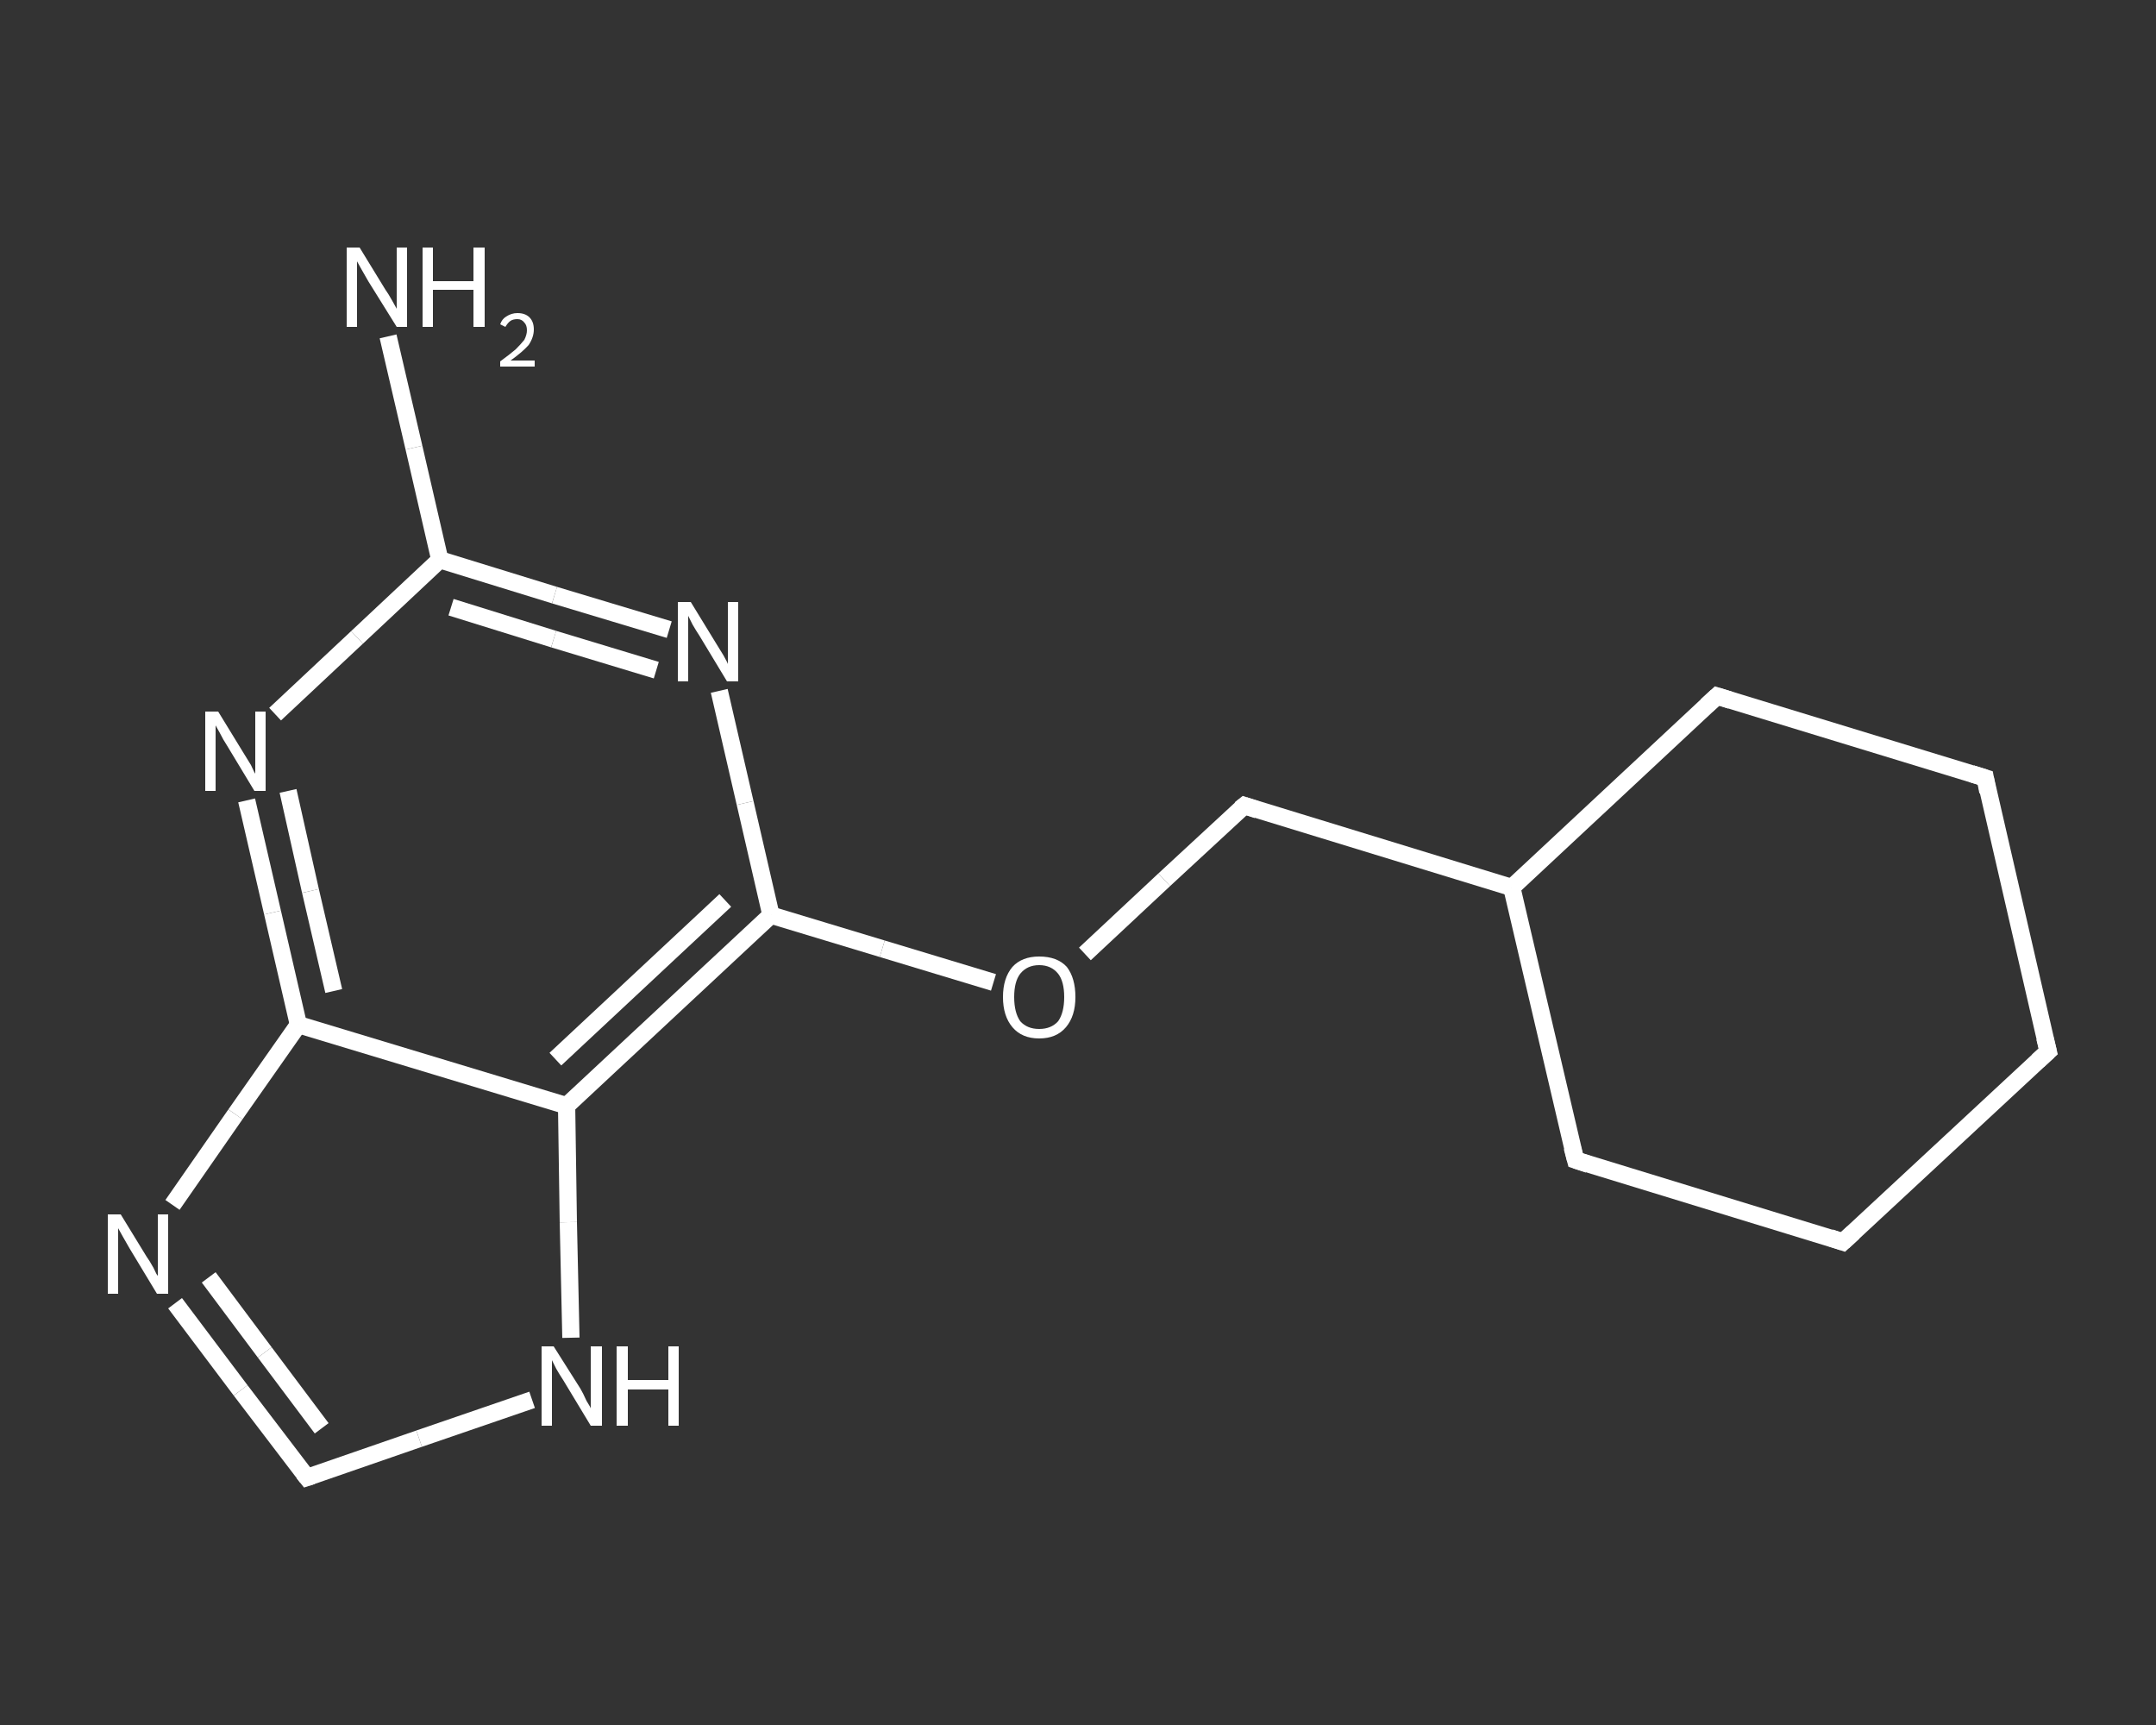 <?xml version='1.0' encoding='iso-8859-1'?>
<svg version='1.1' baseProfile='full'
              xmlns='http://www.w3.org/2000/svg'
                      xmlns:rdkit='http://www.rdkit.org/xml'
                      xmlns:xlink='http://www.w3.org/1999/xlink'
                  xml:space='preserve'
width='250px' height='200px' viewBox='0 0 250 200'>
<rect x="0" y="0" width="250" height="200" fill="#333333" stroke="none"/>
<!-- END OF HEADER -->
<rect style='opacity:1.0;fill:transparent;stroke:none' width='250.0' height='200.0' x='0.0' y='0.0'> </rect>
<path class='bond-0 atom-0 atom-1' d='M 45.0,39.0 L 48.0,51.9' style='fill:none;fill-rule:evenodd;stroke:#FFFFFF;stroke-width:2.0px;stroke-linecap:butt;stroke-linejoin:miter;stroke-opacity:1' />
<path class='bond-0 atom-0 atom-1' d='M 48.0,51.9 L 51.0,64.9' style='fill:none;fill-rule:evenodd;stroke:#FFFFFF;stroke-width:2.0px;stroke-linecap:butt;stroke-linejoin:miter;stroke-opacity:1' />
<path class='bond-1 atom-1 atom-2' d='M 51.0,64.9 L 64.3,69.0' style='fill:none;fill-rule:evenodd;stroke:#FFFFFF;stroke-width:2.0px;stroke-linecap:butt;stroke-linejoin:miter;stroke-opacity:1' />
<path class='bond-1 atom-1 atom-2' d='M 64.3,69.0 L 77.6,73.0' style='fill:none;fill-rule:evenodd;stroke:#FFFFFF;stroke-width:2.0px;stroke-linecap:butt;stroke-linejoin:miter;stroke-opacity:1' />
<path class='bond-1 atom-1 atom-2' d='M 52.3,70.4 L 64.2,74.1' style='fill:none;fill-rule:evenodd;stroke:#FFFFFF;stroke-width:2.0px;stroke-linecap:butt;stroke-linejoin:miter;stroke-opacity:1' />
<path class='bond-1 atom-1 atom-2' d='M 64.2,74.1 L 76.1,77.7' style='fill:none;fill-rule:evenodd;stroke:#FFFFFF;stroke-width:2.0px;stroke-linecap:butt;stroke-linejoin:miter;stroke-opacity:1' />
<path class='bond-2 atom-2 atom-3' d='M 83.4,80.1 L 86.4,93.1' style='fill:none;fill-rule:evenodd;stroke:#FFFFFF;stroke-width:2.0px;stroke-linecap:butt;stroke-linejoin:miter;stroke-opacity:1' />
<path class='bond-2 atom-2 atom-3' d='M 86.4,93.1 L 89.4,106.1' style='fill:none;fill-rule:evenodd;stroke:#FFFFFF;stroke-width:2.0px;stroke-linecap:butt;stroke-linejoin:miter;stroke-opacity:1' />
<path class='bond-3 atom-3 atom-4' d='M 89.4,106.1 L 102.3,110.0' style='fill:none;fill-rule:evenodd;stroke:#FFFFFF;stroke-width:2.0px;stroke-linecap:butt;stroke-linejoin:miter;stroke-opacity:1' />
<path class='bond-3 atom-3 atom-4' d='M 102.3,110.0 L 115.2,113.9' style='fill:none;fill-rule:evenodd;stroke:#FFFFFF;stroke-width:2.0px;stroke-linecap:butt;stroke-linejoin:miter;stroke-opacity:1' />
<path class='bond-4 atom-4 atom-5' d='M 125.8,110.6 L 135.0,102.0' style='fill:none;fill-rule:evenodd;stroke:#FFFFFF;stroke-width:2.0px;stroke-linecap:butt;stroke-linejoin:miter;stroke-opacity:1' />
<path class='bond-4 atom-4 atom-5' d='M 135.0,102.0 L 144.3,93.4' style='fill:none;fill-rule:evenodd;stroke:#FFFFFF;stroke-width:2.0px;stroke-linecap:butt;stroke-linejoin:miter;stroke-opacity:1' />
<path class='bond-5 atom-5 atom-6' d='M 144.3,93.4 L 175.3,102.9' style='fill:none;fill-rule:evenodd;stroke:#FFFFFF;stroke-width:2.0px;stroke-linecap:butt;stroke-linejoin:miter;stroke-opacity:1' />
<path class='bond-6 atom-6 atom-7' d='M 175.3,102.9 L 182.7,134.5' style='fill:none;fill-rule:evenodd;stroke:#FFFFFF;stroke-width:2.0px;stroke-linecap:butt;stroke-linejoin:miter;stroke-opacity:1' />
<path class='bond-7 atom-7 atom-8' d='M 182.7,134.5 L 213.7,144.0' style='fill:none;fill-rule:evenodd;stroke:#FFFFFF;stroke-width:2.0px;stroke-linecap:butt;stroke-linejoin:miter;stroke-opacity:1' />
<path class='bond-8 atom-8 atom-9' d='M 213.7,144.0 L 237.5,121.9' style='fill:none;fill-rule:evenodd;stroke:#FFFFFF;stroke-width:2.0px;stroke-linecap:butt;stroke-linejoin:miter;stroke-opacity:1' />
<path class='bond-9 atom-9 atom-10' d='M 237.5,121.9 L 230.2,90.2' style='fill:none;fill-rule:evenodd;stroke:#FFFFFF;stroke-width:2.0px;stroke-linecap:butt;stroke-linejoin:miter;stroke-opacity:1' />
<path class='bond-10 atom-10 atom-11' d='M 230.2,90.2 L 199.1,80.7' style='fill:none;fill-rule:evenodd;stroke:#FFFFFF;stroke-width:2.0px;stroke-linecap:butt;stroke-linejoin:miter;stroke-opacity:1' />
<path class='bond-11 atom-3 atom-12' d='M 89.4,106.1 L 65.7,128.2' style='fill:none;fill-rule:evenodd;stroke:#FFFFFF;stroke-width:2.0px;stroke-linecap:butt;stroke-linejoin:miter;stroke-opacity:1' />
<path class='bond-11 atom-3 atom-12' d='M 84.1,104.4 L 64.4,122.8' style='fill:none;fill-rule:evenodd;stroke:#FFFFFF;stroke-width:2.0px;stroke-linecap:butt;stroke-linejoin:miter;stroke-opacity:1' />
<path class='bond-12 atom-12 atom-13' d='M 65.7,128.2 L 65.9,141.7' style='fill:none;fill-rule:evenodd;stroke:#FFFFFF;stroke-width:2.0px;stroke-linecap:butt;stroke-linejoin:miter;stroke-opacity:1' />
<path class='bond-12 atom-12 atom-13' d='M 65.9,141.7 L 66.2,155.1' style='fill:none;fill-rule:evenodd;stroke:#FFFFFF;stroke-width:2.0px;stroke-linecap:butt;stroke-linejoin:miter;stroke-opacity:1' />
<path class='bond-13 atom-13 atom-14' d='M 61.7,162.3 L 48.6,166.8' style='fill:none;fill-rule:evenodd;stroke:#FFFFFF;stroke-width:2.0px;stroke-linecap:butt;stroke-linejoin:miter;stroke-opacity:1' />
<path class='bond-13 atom-13 atom-14' d='M 48.6,166.8 L 35.6,171.3' style='fill:none;fill-rule:evenodd;stroke:#FFFFFF;stroke-width:2.0px;stroke-linecap:butt;stroke-linejoin:miter;stroke-opacity:1' />
<path class='bond-14 atom-14 atom-15' d='M 35.6,171.3 L 27.9,161.2' style='fill:none;fill-rule:evenodd;stroke:#FFFFFF;stroke-width:2.0px;stroke-linecap:butt;stroke-linejoin:miter;stroke-opacity:1' />
<path class='bond-14 atom-14 atom-15' d='M 27.9,161.2 L 20.3,151.1' style='fill:none;fill-rule:evenodd;stroke:#FFFFFF;stroke-width:2.0px;stroke-linecap:butt;stroke-linejoin:miter;stroke-opacity:1' />
<path class='bond-14 atom-14 atom-15' d='M 37.3,165.6 L 30.7,156.8' style='fill:none;fill-rule:evenodd;stroke:#FFFFFF;stroke-width:2.0px;stroke-linecap:butt;stroke-linejoin:miter;stroke-opacity:1' />
<path class='bond-14 atom-14 atom-15' d='M 30.7,156.8 L 24.2,148.1' style='fill:none;fill-rule:evenodd;stroke:#FFFFFF;stroke-width:2.0px;stroke-linecap:butt;stroke-linejoin:miter;stroke-opacity:1' />
<path class='bond-15 atom-15 atom-16' d='M 20.0,139.7 L 27.3,129.2' style='fill:none;fill-rule:evenodd;stroke:#FFFFFF;stroke-width:2.0px;stroke-linecap:butt;stroke-linejoin:miter;stroke-opacity:1' />
<path class='bond-15 atom-15 atom-16' d='M 27.3,129.2 L 34.6,118.8' style='fill:none;fill-rule:evenodd;stroke:#FFFFFF;stroke-width:2.0px;stroke-linecap:butt;stroke-linejoin:miter;stroke-opacity:1' />
<path class='bond-16 atom-16 atom-17' d='M 34.6,118.8 L 31.6,105.8' style='fill:none;fill-rule:evenodd;stroke:#FFFFFF;stroke-width:2.0px;stroke-linecap:butt;stroke-linejoin:miter;stroke-opacity:1' />
<path class='bond-16 atom-16 atom-17' d='M 31.6,105.8 L 28.6,92.8' style='fill:none;fill-rule:evenodd;stroke:#FFFFFF;stroke-width:2.0px;stroke-linecap:butt;stroke-linejoin:miter;stroke-opacity:1' />
<path class='bond-16 atom-16 atom-17' d='M 38.7,114.9 L 36.0,103.3' style='fill:none;fill-rule:evenodd;stroke:#FFFFFF;stroke-width:2.0px;stroke-linecap:butt;stroke-linejoin:miter;stroke-opacity:1' />
<path class='bond-16 atom-16 atom-17' d='M 36.0,103.3 L 33.4,91.7' style='fill:none;fill-rule:evenodd;stroke:#FFFFFF;stroke-width:2.0px;stroke-linecap:butt;stroke-linejoin:miter;stroke-opacity:1' />
<path class='bond-17 atom-17 atom-1' d='M 31.9,82.8 L 41.4,73.9' style='fill:none;fill-rule:evenodd;stroke:#FFFFFF;stroke-width:2.0px;stroke-linecap:butt;stroke-linejoin:miter;stroke-opacity:1' />
<path class='bond-17 atom-17 atom-1' d='M 41.4,73.9 L 51.0,64.9' style='fill:none;fill-rule:evenodd;stroke:#FFFFFF;stroke-width:2.0px;stroke-linecap:butt;stroke-linejoin:miter;stroke-opacity:1' />
<path class='bond-18 atom-11 atom-6' d='M 199.1,80.7 L 175.3,102.9' style='fill:none;fill-rule:evenodd;stroke:#FFFFFF;stroke-width:2.0px;stroke-linecap:butt;stroke-linejoin:miter;stroke-opacity:1' />
<path class='bond-19 atom-16 atom-12' d='M 34.6,118.8 L 65.7,128.2' style='fill:none;fill-rule:evenodd;stroke:#FFFFFF;stroke-width:2.0px;stroke-linecap:butt;stroke-linejoin:miter;stroke-opacity:1' />
<path d='M 143.8,93.8 L 144.3,93.4 L 145.8,93.9' style='fill:none;stroke:#FFFFFF;stroke-width:2.0px;stroke-linecap:butt;stroke-linejoin:miter;stroke-opacity:1;' />
<path d='M 182.3,133.0 L 182.7,134.5 L 184.2,135.0' style='fill:none;stroke:#FFFFFF;stroke-width:2.0px;stroke-linecap:butt;stroke-linejoin:miter;stroke-opacity:1;' />
<path d='M 212.2,143.5 L 213.7,144.0 L 214.9,142.9' style='fill:none;stroke:#FFFFFF;stroke-width:2.0px;stroke-linecap:butt;stroke-linejoin:miter;stroke-opacity:1;' />
<path d='M 236.3,123.0 L 237.5,121.9 L 237.1,120.3' style='fill:none;stroke:#FFFFFF;stroke-width:2.0px;stroke-linecap:butt;stroke-linejoin:miter;stroke-opacity:1;' />
<path d='M 230.5,91.8 L 230.2,90.2 L 228.6,89.7' style='fill:none;stroke:#FFFFFF;stroke-width:2.0px;stroke-linecap:butt;stroke-linejoin:miter;stroke-opacity:1;' />
<path d='M 200.7,81.2 L 199.1,80.7 L 197.9,81.8' style='fill:none;stroke:#FFFFFF;stroke-width:2.0px;stroke-linecap:butt;stroke-linejoin:miter;stroke-opacity:1;' />
<path d='M 36.2,171.1 L 35.6,171.3 L 35.2,170.8' style='fill:none;stroke:#FFFFFF;stroke-width:2.0px;stroke-linecap:butt;stroke-linejoin:miter;stroke-opacity:1;' />
<path class='atom-0' d='M 41.7 28.7
L 44.7 33.6
Q 45.0 34.0, 45.5 34.9
Q 46.0 35.8, 46.0 35.8
L 46.0 28.7
L 47.2 28.7
L 47.2 37.9
L 46.0 37.9
L 42.7 32.6
Q 42.3 31.9, 41.9 31.2
Q 41.5 30.5, 41.4 30.3
L 41.4 37.9
L 40.2 37.9
L 40.2 28.7
L 41.7 28.7
' fill='#FFFFFF'/>
<path class='atom-0' d='M 49.0 28.7
L 50.2 28.7
L 50.2 32.6
L 54.9 32.6
L 54.9 28.7
L 56.2 28.7
L 56.2 37.9
L 54.9 37.9
L 54.9 33.6
L 50.2 33.6
L 50.2 37.9
L 49.0 37.9
L 49.0 28.7
' fill='#FFFFFF'/>
<path class='atom-0' d='M 58.0 37.6
Q 58.2 37.0, 58.7 36.7
Q 59.3 36.3, 60.0 36.3
Q 60.9 36.3, 61.4 36.8
Q 61.9 37.3, 61.9 38.2
Q 61.9 39.1, 61.3 40.0
Q 60.6 40.8, 59.2 41.8
L 62.0 41.8
L 62.0 42.5
L 58.0 42.5
L 58.0 41.9
Q 59.1 41.1, 59.8 40.5
Q 60.4 39.9, 60.8 39.4
Q 61.1 38.8, 61.1 38.3
Q 61.1 37.7, 60.8 37.4
Q 60.5 37.0, 60.0 37.0
Q 59.5 37.0, 59.2 37.2
Q 58.9 37.4, 58.6 37.9
L 58.0 37.6
' fill='#FFFFFF'/>
<path class='atom-2' d='M 80.1 69.8
L 83.1 74.7
Q 83.4 75.2, 83.9 76.0
Q 84.4 76.9, 84.4 77.0
L 84.4 69.8
L 85.6 69.8
L 85.6 79.0
L 84.3 79.0
L 81.1 73.7
Q 80.7 73.1, 80.3 72.4
Q 79.9 71.6, 79.8 71.4
L 79.8 79.0
L 78.6 79.0
L 78.6 69.8
L 80.1 69.8
' fill='#FFFFFF'/>
<path class='atom-4' d='M 116.3 115.6
Q 116.3 113.4, 117.4 112.1
Q 118.5 110.9, 120.5 110.9
Q 122.6 110.9, 123.7 112.1
Q 124.7 113.4, 124.7 115.6
Q 124.7 117.8, 123.6 119.1
Q 122.5 120.4, 120.5 120.4
Q 118.5 120.4, 117.4 119.1
Q 116.3 117.8, 116.3 115.6
M 120.5 119.3
Q 121.9 119.3, 122.7 118.4
Q 123.4 117.4, 123.4 115.6
Q 123.4 113.8, 122.7 112.9
Q 121.9 111.9, 120.5 111.9
Q 119.1 111.9, 118.3 112.9
Q 117.6 113.8, 117.6 115.6
Q 117.6 117.4, 118.3 118.4
Q 119.1 119.3, 120.5 119.3
' fill='#FFFFFF'/>
<path class='atom-13' d='M 64.2 156.1
L 67.3 161.0
Q 67.6 161.5, 68.0 162.4
Q 68.5 163.2, 68.5 163.3
L 68.5 156.1
L 69.8 156.1
L 69.8 165.3
L 68.5 165.3
L 65.3 160.0
Q 64.9 159.4, 64.5 158.7
Q 64.1 157.9, 64.0 157.7
L 64.0 165.3
L 62.8 165.3
L 62.8 156.1
L 64.2 156.1
' fill='#FFFFFF'/>
<path class='atom-13' d='M 71.5 156.1
L 72.8 156.1
L 72.8 160.0
L 77.5 160.0
L 77.5 156.1
L 78.7 156.1
L 78.7 165.3
L 77.5 165.3
L 77.5 161.1
L 72.8 161.1
L 72.8 165.3
L 71.5 165.3
L 71.5 156.1
' fill='#FFFFFF'/>
<path class='atom-15' d='M 14.0 140.8
L 17.0 145.7
Q 17.3 146.1, 17.8 147.0
Q 18.2 147.9, 18.3 147.9
L 18.3 140.8
L 19.5 140.8
L 19.5 150.0
L 18.2 150.0
L 15.0 144.7
Q 14.6 144.0, 14.2 143.3
Q 13.8 142.6, 13.7 142.4
L 13.7 150.0
L 12.5 150.0
L 12.5 140.8
L 14.0 140.8
' fill='#FFFFFF'/>
<path class='atom-17' d='M 25.3 82.5
L 28.3 87.4
Q 28.6 87.9, 29.1 88.7
Q 29.5 89.6, 29.6 89.7
L 29.6 82.5
L 30.8 82.5
L 30.8 91.7
L 29.5 91.7
L 26.3 86.4
Q 25.9 85.8, 25.5 85.0
Q 25.1 84.3, 25.0 84.1
L 25.0 91.7
L 23.8 91.7
L 23.8 82.5
L 25.3 82.5
' fill='#FFFFFF'/>
</svg>
